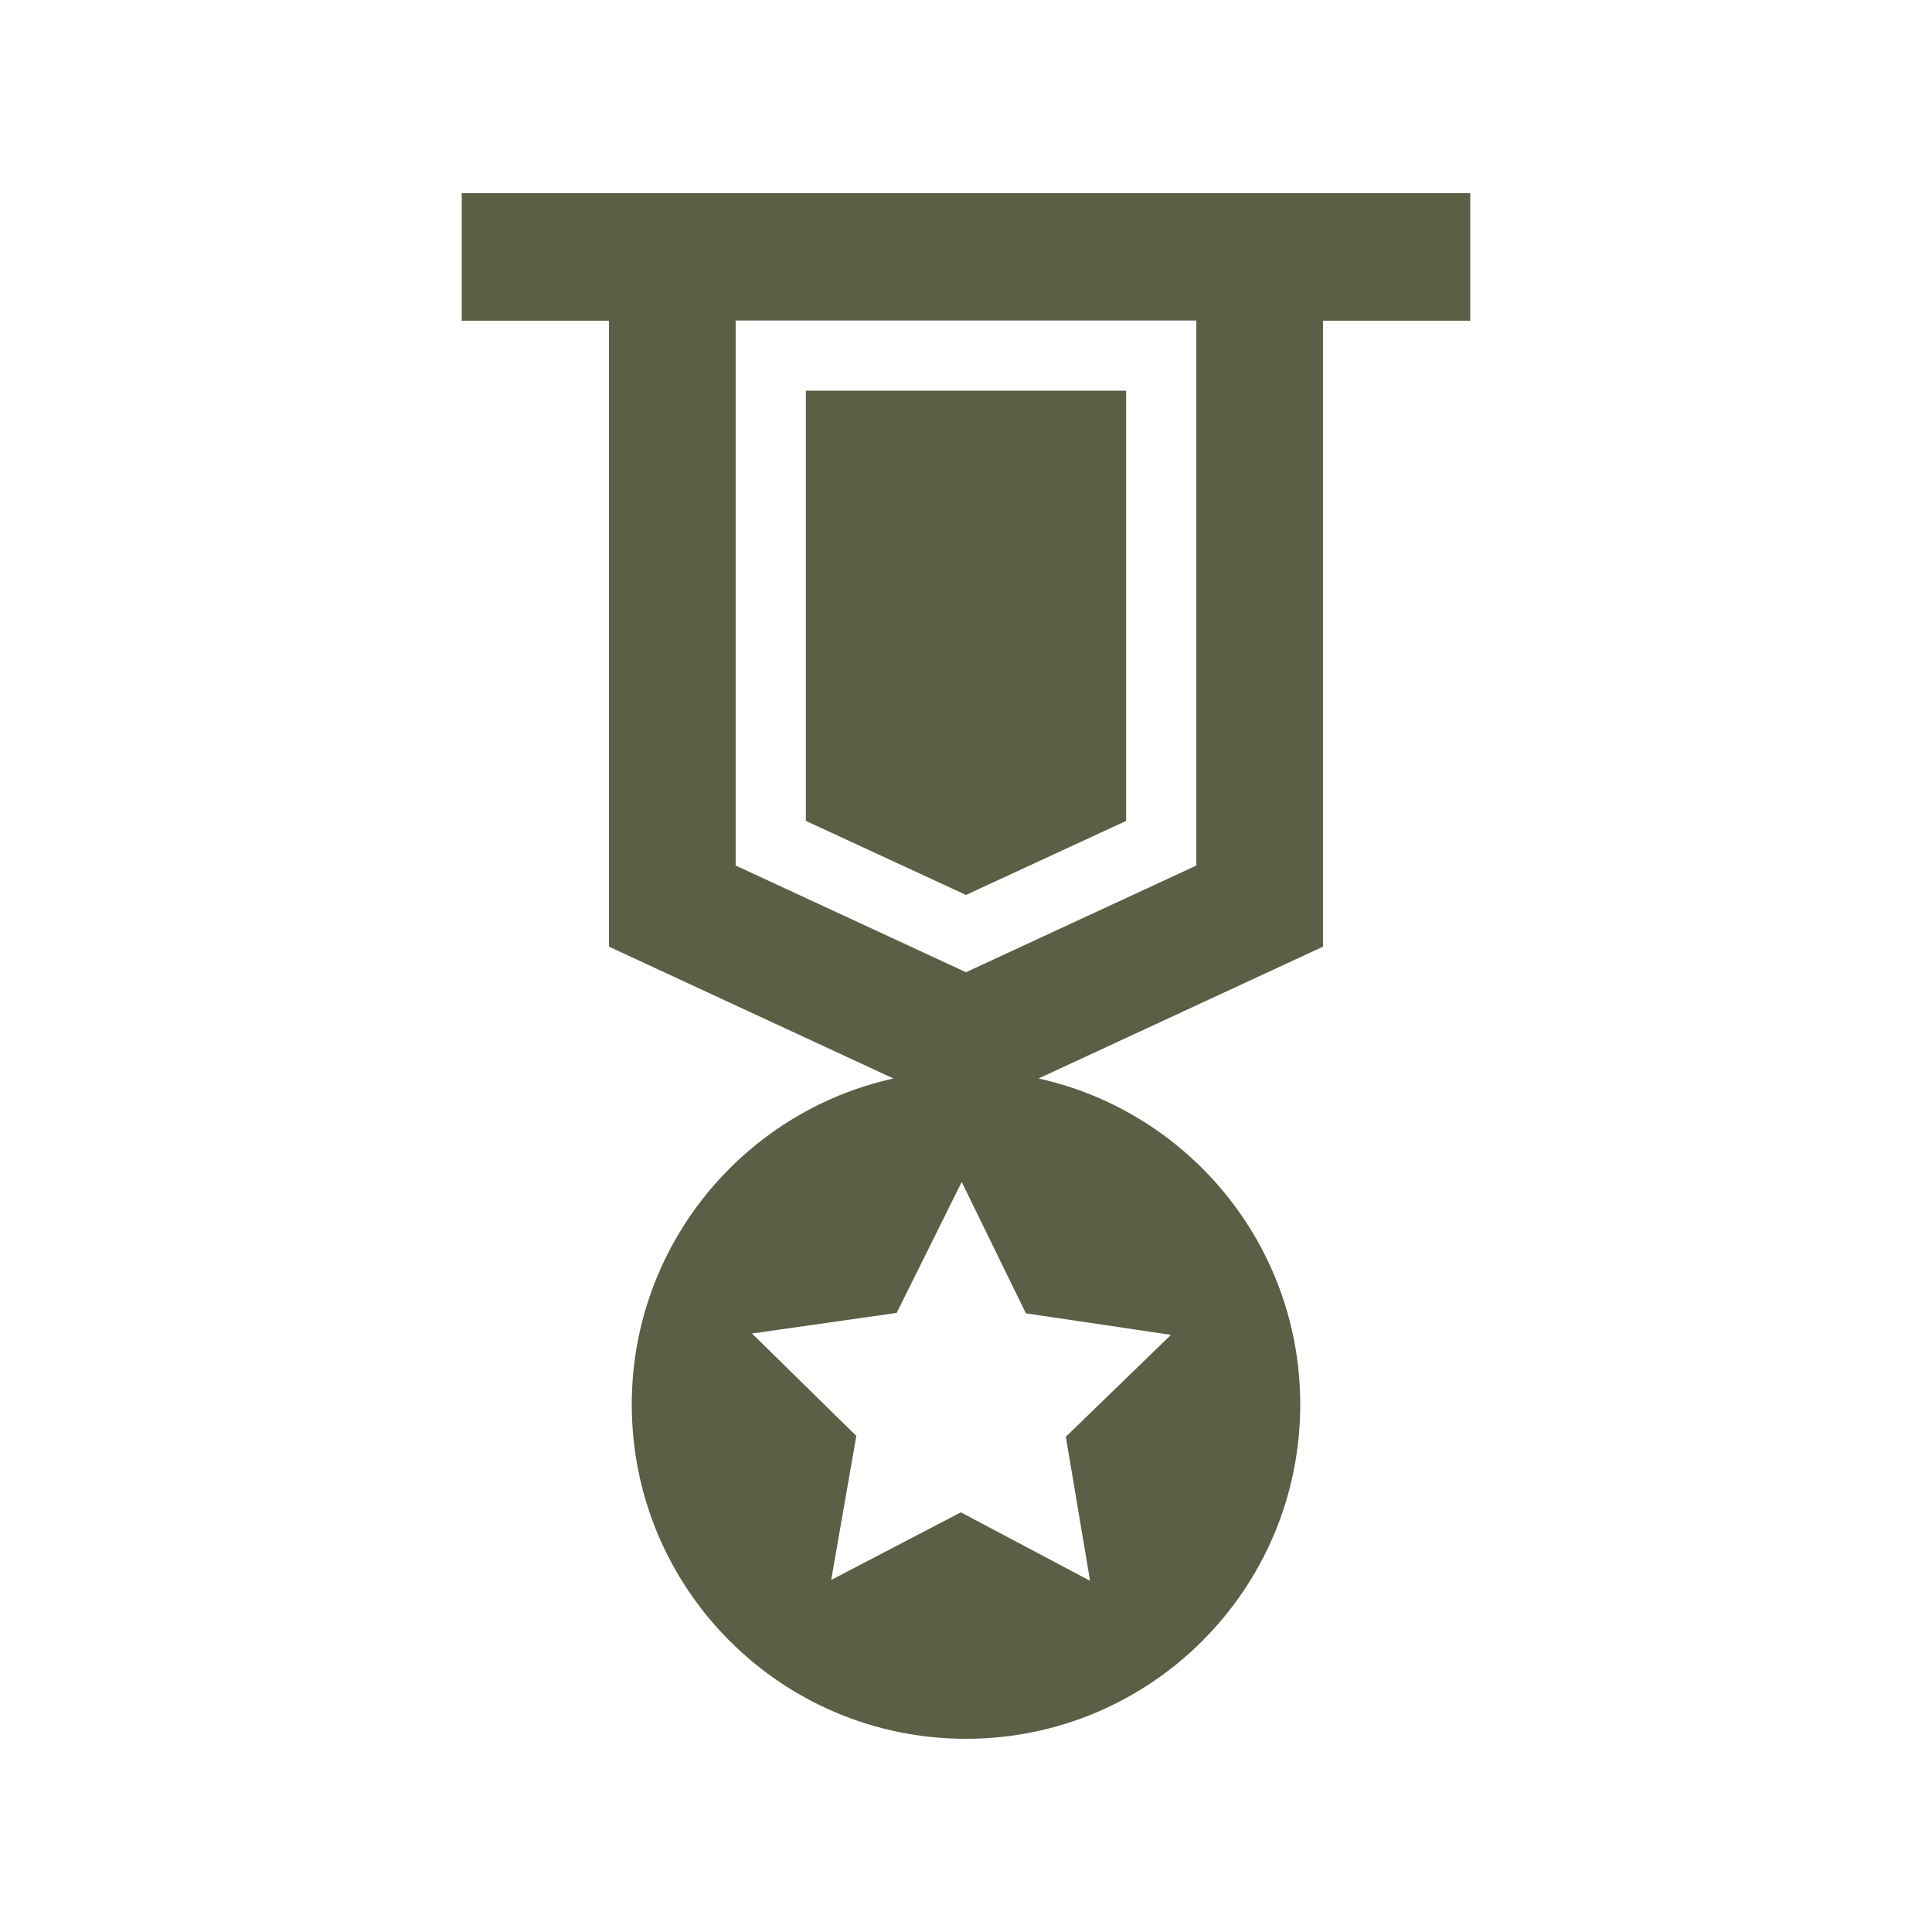 <svg viewBox="0 0 90 90" xmlns="http://www.w3.org/2000/svg" id="uuid-62712fc2-29eb-4298-93e3-e13f32e84fcc"><defs><style>.uuid-1dfa116f-fb93-464e-8180-b6c89d26595e{fill:#5c5e45;}</style></defs><polygon points="52.46 38.24 52.46 18.2 37.54 18.2 37.54 38.24 45 41.69 52.46 38.24" class="uuid-1dfa116f-fb93-464e-8180-b6c89d26595e"></polygon><path d="M21.51,9v5.94h6.86v29.16l13.25,6.14c-6.97,1.54-12.19,7.76-12.19,15.19,0,8.6,6.97,15.57,15.57,15.57s15.57-6.97,15.57-15.57c0-7.44-5.22-13.65-12.19-15.19l13.25-6.14V14.94h6.86v-5.94H21.51ZM54.54,62.19l-4.89,4.74,1.13,6.71-6.02-3.19-6.04,3.15,1.17-6.71-4.86-4.77,6.74-.96,3.03-6.1,2.99,6.12,6.74,1ZM55.73,40.32l-10.73,4.97-10.73-4.97V14.93h21.46v25.4Z" class="uuid-1dfa116f-fb93-464e-8180-b6c89d26595e"></path></svg>